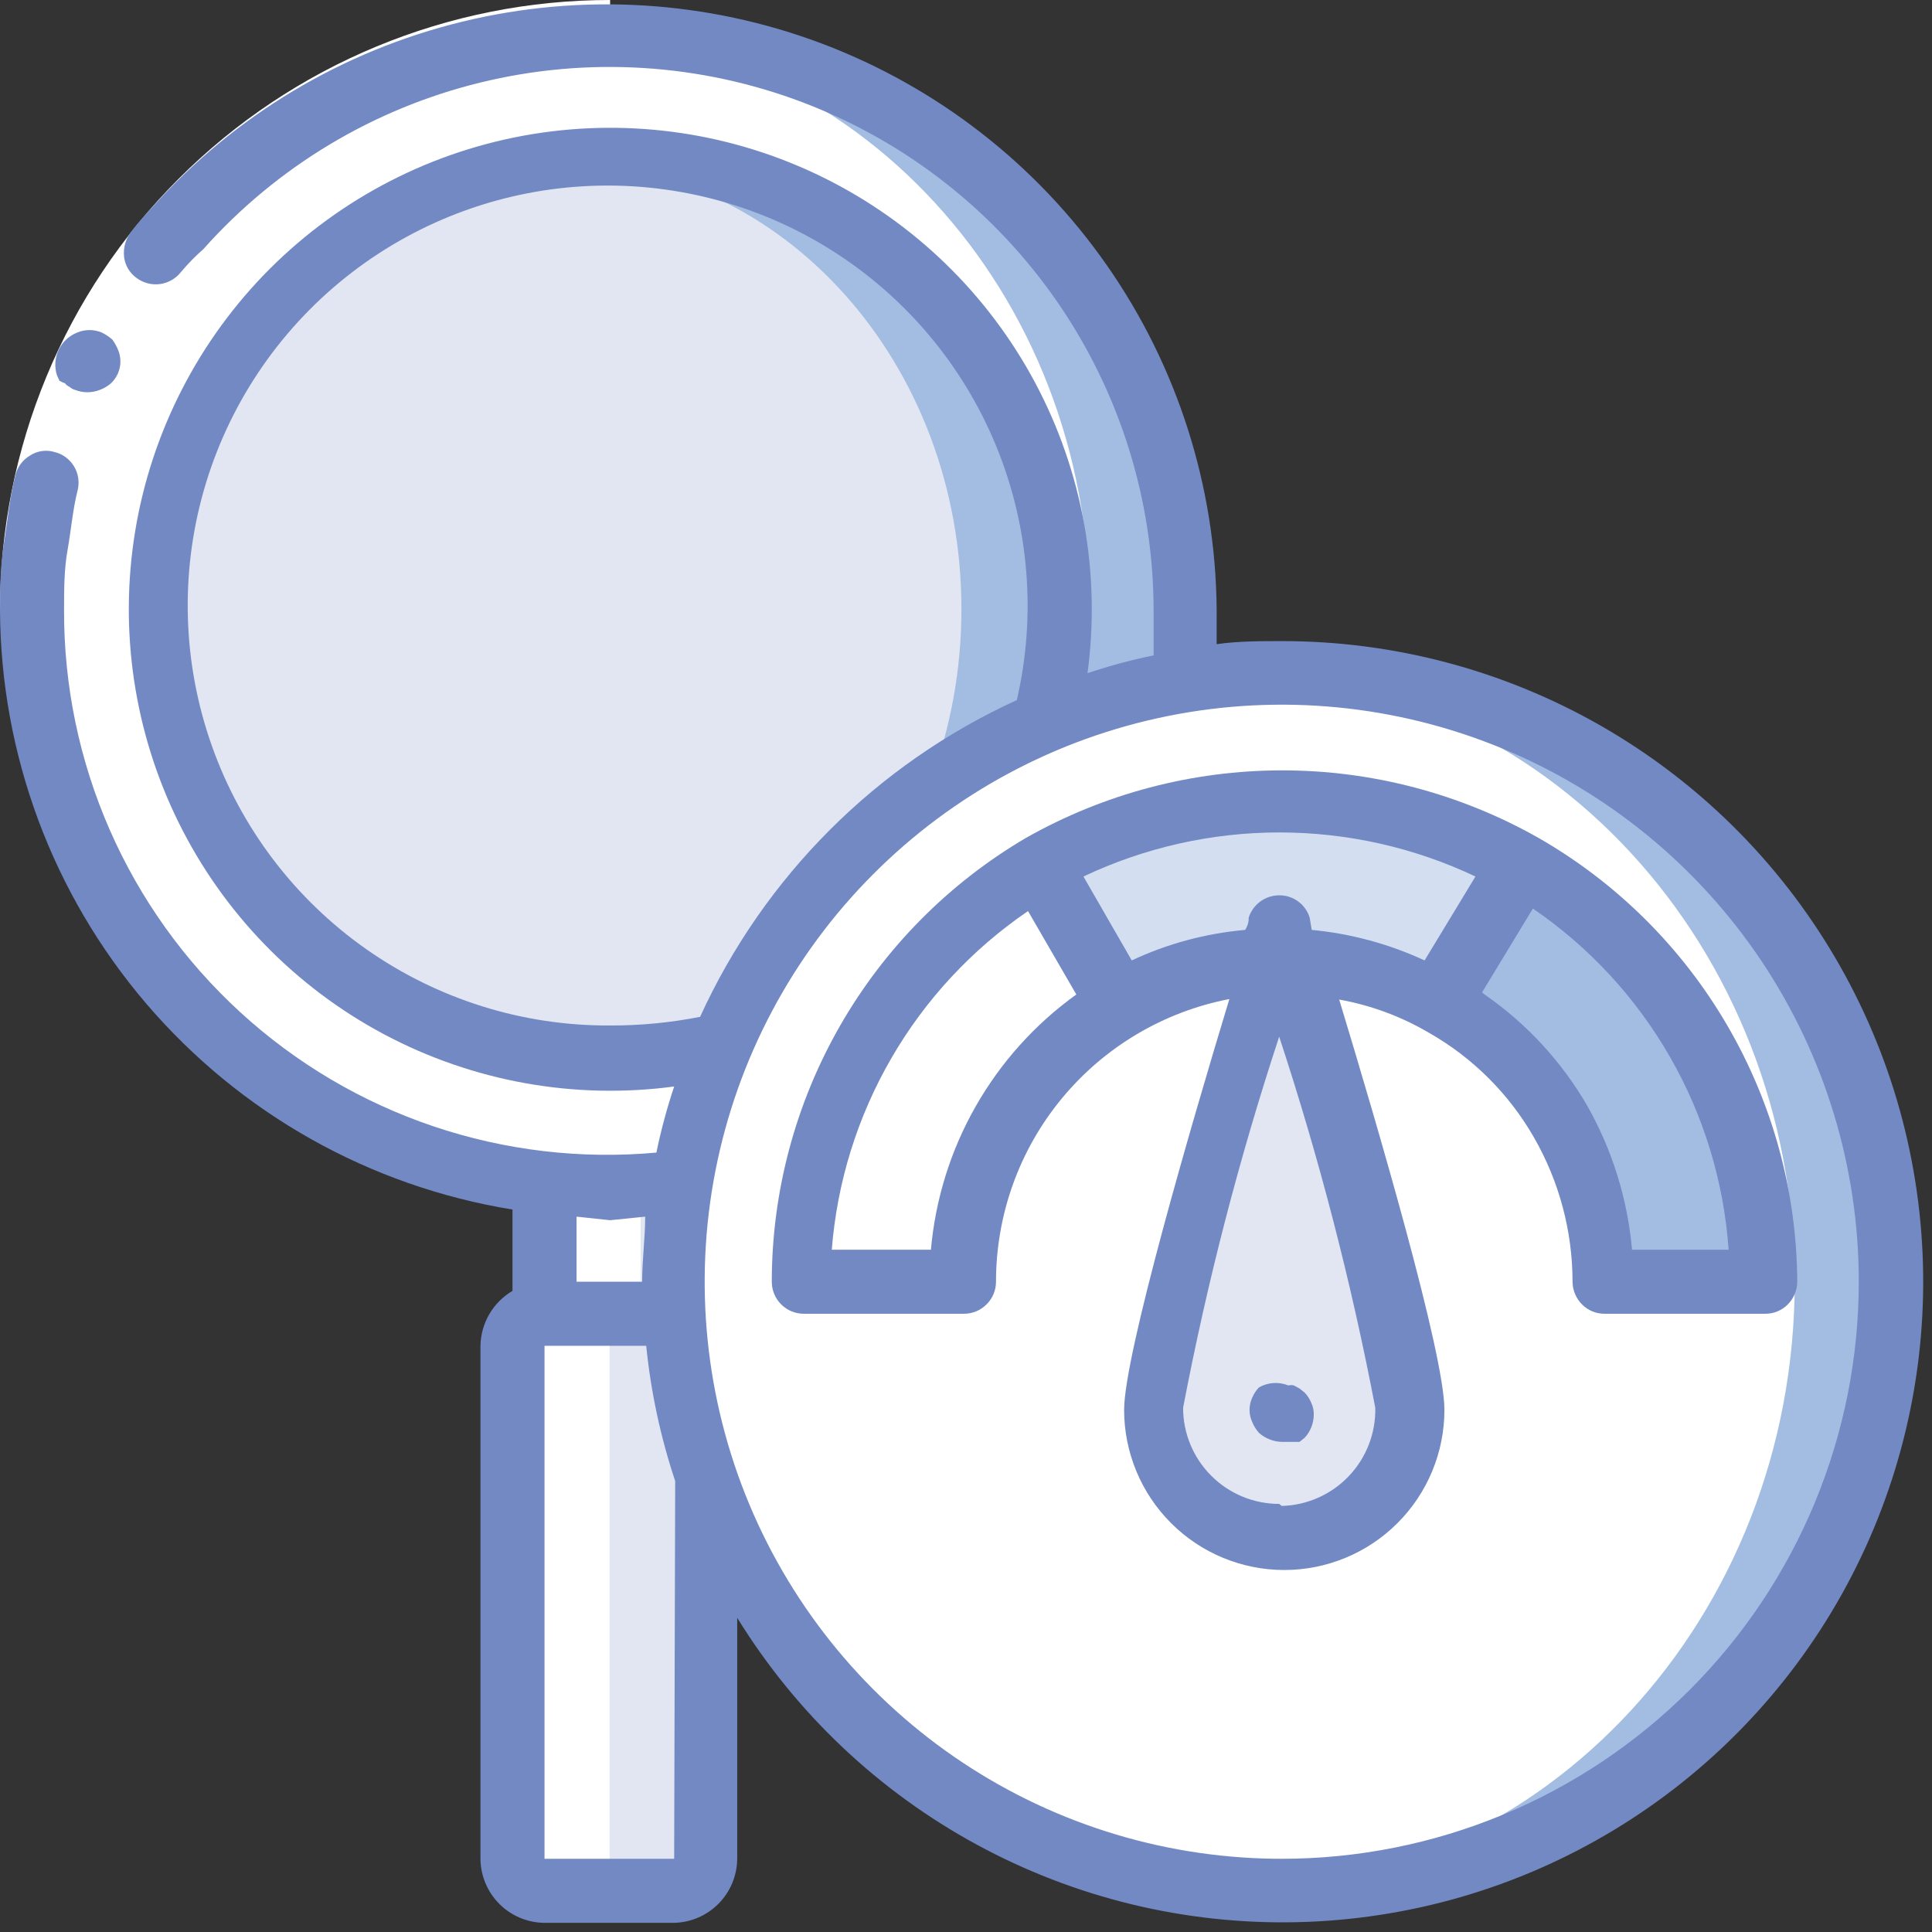 <svg width="38" height="38" viewBox="0 0 38 38" fill="none" xmlns="http://www.w3.org/2000/svg">
<rect x="0" y="0" width="38" height="38" fill="#333333" stroke="none"/>
<path d="M13.23 22.06V27.1H10.71V22.06H13.23Z" fill="#E2E6F2"/>
<path d="M13.87 26.47V36.56C13.867 36.726 13.8 36.885 13.683 37.003C13.565 37.12 13.406 37.187 13.24 37.19H10.71C10.544 37.185 10.387 37.117 10.27 37C10.153 36.883 10.085 36.725 10.08 36.56V26.47C10.085 26.306 10.152 26.15 10.266 26.033C10.381 25.917 10.536 25.848 10.7 25.84H13.25C13.414 25.848 13.569 25.917 13.684 26.033C13.799 26.15 13.865 26.306 13.87 26.47Z" fill="#E2E6F2"/>
<path d="M23.32 12C23.315 15.001 22.12 17.877 19.999 19.999C17.877 22.12 15.001 23.315 12 23.32H11C8.097 23.171 5.363 21.912 3.361 19.805C1.359 17.697 0.243 14.902 0.243 11.995C0.243 9.088 1.359 6.293 3.361 4.185C5.363 2.078 8.097 0.819 11 0.67H12C15.002 0.678 17.878 1.875 19.999 3.998C22.121 6.121 23.315 8.998 23.32 12Z" fill="#A3BDE2"/>
<path d="M21.43 11.98C21.43 18.226 16.774 23.29 11.03 23.29C5.286 23.29 0.63 18.226 0.63 11.98C0.63 5.734 5.286 0.67 11.03 0.67C16.774 0.67 21.43 5.734 21.43 11.98Z" fill="white"/>
<path d="M20.8 12C20.795 14.332 19.866 16.567 18.217 18.217C16.567 19.866 14.332 20.795 12 20.8C11.68 20.8 11.36 20.8 11 20.75C8.842 20.508 6.849 19.479 5.402 17.861C3.954 16.242 3.154 14.146 3.154 11.975C3.154 9.804 3.954 7.708 5.402 6.089C6.849 4.471 8.842 3.442 11 3.2C11.31 3.2 11.63 3.15 12 3.15C13.159 3.153 14.306 3.384 15.376 3.83C16.446 4.276 17.417 4.929 18.234 5.751C19.052 6.573 19.699 7.548 20.139 8.62C20.579 9.692 20.804 10.841 20.8 12Z" fill="#A3BDE2"/>
<path d="M18.91 11.98C18.91 16.824 15.382 20.75 11.03 20.75C6.678 20.75 3.15 16.824 3.15 11.98C3.15 7.136 6.678 3.21 11.03 3.21C15.382 3.21 18.91 7.136 18.91 11.98Z" fill="#E2E6F2"/>
<path d="M37.19 25.21C37.19 28.393 35.926 31.445 33.675 33.695C31.425 35.946 28.373 37.21 25.19 37.21H24.25C21.29 36.913 18.546 35.527 16.55 33.32C14.554 31.114 13.448 28.245 13.448 25.27C13.448 22.295 14.554 19.426 16.55 17.22C18.546 15.013 21.29 13.627 24.25 13.33H25.19C28.352 13.33 31.386 14.578 33.633 16.802C35.88 19.027 37.158 22.048 37.19 25.21Z" fill="#A3BDE2"/>
<path d="M35.3 25.21C35.3 31.804 30.362 37.15 24.27 37.15C18.178 37.15 13.24 31.804 13.24 25.21C13.24 18.616 18.178 13.27 24.27 13.27C30.362 13.27 35.3 18.616 35.3 25.21Z" fill="white"/>
<path d="M29.94 17L28.36 19.74C27.462 19.219 26.448 18.931 25.41 18.9H25C23.945 18.915 22.913 19.201 22 19.73L20.48 17C21.92 16.175 23.55 15.74 25.21 15.74C26.87 15.74 28.5 16.175 29.94 17Z" fill="#D3DFF1"/>
<path d="M22.06 19.75C21.102 20.304 20.307 21.1 19.754 22.058C19.201 23.017 18.91 24.104 18.91 25.21H15.76C15.756 23.547 16.19 21.913 17.019 20.472C17.847 19.03 19.041 17.833 20.48 17L22.06 19.75Z" fill="white"/>
<path d="M34.67 25.21H31.51C31.509 24.105 31.219 23.019 30.67 22.06C30.118 21.102 29.321 20.308 28.36 19.76L29.94 17C31.379 17.834 32.573 19.032 33.403 20.473C34.233 21.913 34.67 23.547 34.67 25.21Z" fill="#A3BDE2"/>
<path d="M27.73 27.73C27.775 28.085 27.744 28.445 27.639 28.787C27.534 29.129 27.357 29.445 27.121 29.713C26.884 29.981 26.593 30.196 26.267 30.343C25.941 30.491 25.588 30.567 25.23 30.567C24.872 30.567 24.519 30.491 24.193 30.343C23.867 30.196 23.576 29.981 23.339 29.713C23.103 29.445 22.926 29.129 22.821 28.787C22.716 28.445 22.685 28.085 22.73 27.73C22.73 26.34 25.25 18.28 25.25 18.28C25.25 18.28 27.73 26.34 27.73 27.73Z" fill="#E2E6F2"/>
<path d="M10.71 23.24V25.84C10.546 25.848 10.391 25.917 10.276 26.033C10.162 26.15 10.095 26.306 10.09 26.47V36.56C10.095 36.725 10.163 36.883 10.28 37C10.397 37.117 10.555 37.185 10.72 37.19H12.62C12.537 37.19 12.455 37.174 12.379 37.142C12.303 37.11 12.233 37.064 12.175 37.005C12.116 36.947 12.07 36.877 12.038 36.801C12.006 36.725 11.99 36.643 11.99 36.56V26.47C11.99 26.306 12.053 26.149 12.167 26.032C12.281 25.914 12.436 25.845 12.6 25.84V23.24C9.811 22.92 7.24 21.577 5.384 19.471C3.528 17.365 2.519 14.645 2.553 11.838C2.586 9.031 3.66 6.336 5.566 4.275C7.472 2.214 10.074 0.933 12.87 0.68C12.581 0.649 12.291 0.632 12 0.63H11C8.193 0.864 5.574 2.135 3.653 4.194C1.731 6.253 0.645 8.954 0.605 11.77C0.565 14.586 1.575 17.316 3.437 19.429C5.299 21.542 7.881 22.886 10.68 23.2L10.71 23.24Z" fill="white"/>
<path d="M15.13 23.25V25.25C15.131 24.58 15.188 23.911 15.3 23.25H15.13Z" fill="white"/>
<path d="M25.21 13.24H25.13V13.41C25.46 13.35 25.79 13.31 26.13 13.28C25.81 13.26 25.51 13.24 25.21 13.24Z" fill="white"/>
<path d="M0 12C0 8.817 1.264 5.765 3.515 3.515C5.765 1.264 8.817 0 12 0V1.26C9.152 1.263 6.422 2.395 4.409 4.409C2.395 6.422 1.263 9.152 1.26 12H0Z" fill="white"/>
<path d="M1.28 7.54C1.303 7.571 1.334 7.595 1.37 7.61C1.401 7.639 1.439 7.66 1.48 7.67C1.634 7.73 1.806 7.73 1.96 7.67C2.036 7.642 2.107 7.602 2.17 7.55C2.259 7.471 2.323 7.366 2.351 7.25C2.38 7.134 2.372 7.012 2.33 6.9C2.3 6.822 2.26 6.748 2.21 6.68C2.147 6.624 2.076 6.577 2 6.54C1.924 6.508 1.842 6.492 1.76 6.492C1.678 6.492 1.596 6.508 1.52 6.54C1.359 6.603 1.228 6.725 1.154 6.881C1.08 7.037 1.067 7.215 1.12 7.38L1.17 7.49C1.205 7.509 1.242 7.526 1.28 7.54Z" fill="#7289C4"/>
<path d="M25.21 12.61C24.78 12.61 24.35 12.61 23.93 12.67V11.98C23.909 9.561 23.157 7.204 21.772 5.22C20.388 3.235 18.436 1.716 16.173 0.86C13.909 0.005 11.44 -0.146 9.09 0.427C6.739 0.999 4.616 2.269 3 4.07C2.85 4.23 2.7 4.4 2.57 4.57C2.469 4.708 2.422 4.879 2.44 5.05C2.45 5.134 2.477 5.214 2.52 5.287C2.563 5.359 2.621 5.421 2.69 5.47C2.822 5.567 2.987 5.609 3.149 5.587C3.312 5.564 3.459 5.479 3.56 5.35C3.695 5.189 3.842 5.039 4 4.9C5.442 3.281 7.341 2.139 9.446 1.624C11.552 1.108 13.764 1.245 15.79 2.014C17.816 2.784 19.561 4.151 20.793 5.934C22.025 7.717 22.687 9.833 22.69 12V12.89C22.25 12.981 21.816 13.098 21.39 13.24C21.653 11.277 21.293 9.281 20.363 7.533C19.432 5.785 17.977 4.373 16.201 3.495C14.426 2.617 12.42 2.318 10.466 2.639C8.512 2.961 6.708 3.887 5.307 5.287C3.907 6.688 2.981 8.492 2.659 10.446C2.338 12.4 2.637 14.406 3.515 16.181C4.393 17.957 5.805 19.412 7.553 20.343C9.301 21.273 11.297 21.633 13.26 21.37C13.118 21.796 13.001 22.23 12.91 22.67C11.429 22.805 9.936 22.629 8.527 22.154C7.118 21.679 5.823 20.915 4.727 19.91C3.63 18.906 2.755 17.683 2.158 16.321C1.561 14.959 1.255 13.487 1.26 12C1.26 11.6 1.26 11.2 1.33 10.81C1.4 10.42 1.43 10.02 1.53 9.63C1.566 9.471 1.538 9.304 1.452 9.166C1.366 9.027 1.229 8.928 1.07 8.89C0.99 8.866 0.905 8.86 0.822 8.872C0.739 8.884 0.66 8.914 0.59 8.96C0.517 9.003 0.453 9.061 0.403 9.13C0.354 9.199 0.318 9.277 0.3 9.36C0.19 9.79 0.15 10.23 0.08 10.67C0.01 11.11 0 11.53 0 12C0.013 14.84 1.033 17.584 2.879 19.743C4.725 21.901 7.276 23.336 10.08 23.79V25.39C9.891 25.501 9.734 25.659 9.624 25.848C9.514 26.037 9.454 26.251 9.45 26.47V36.56C9.453 36.893 9.586 37.212 9.822 37.448C10.058 37.684 10.377 37.817 10.71 37.82H13.24C13.573 37.817 13.892 37.684 14.128 37.448C14.364 37.212 14.497 36.893 14.5 36.56V31.82C15.653 33.691 17.274 35.227 19.204 36.277C21.134 37.328 23.305 37.855 25.502 37.807C27.699 37.759 29.845 37.138 31.727 36.004C33.609 34.871 35.162 33.265 36.232 31.346C37.302 29.427 37.852 27.261 37.826 25.064C37.801 22.867 37.201 20.715 36.087 18.821C34.973 16.927 33.383 15.358 31.475 14.268C29.567 13.179 27.407 12.607 25.21 12.61ZM12 20.17C10.284 20.18 8.608 19.655 7.204 18.669C5.8 17.683 4.738 16.284 4.166 14.667C3.593 13.05 3.538 11.294 4.009 9.644C4.48 7.994 5.452 6.532 6.792 5.46C8.132 4.388 9.772 3.76 11.485 3.663C13.198 3.566 14.899 4.005 16.351 4.919C17.803 5.832 18.935 7.176 19.589 8.762C20.242 10.348 20.386 12.098 20 13.77C17.241 15.029 15.029 17.241 13.77 20C13.187 20.115 12.594 20.172 12 20.17ZM12.69 23.93C12.69 24.35 12.63 24.78 12.63 25.21H11.34V23.93L12 24L12.69 23.93ZM13.26 36.56H10.71V26.47H12.71C12.801 27.375 12.992 28.267 13.28 29.13L13.26 36.56ZM25.26 36.56C23.013 36.57 20.814 35.913 18.941 34.672C17.068 33.43 15.605 31.661 14.738 29.588C13.872 27.515 13.64 25.232 14.072 23.026C14.504 20.822 15.581 18.794 17.167 17.202C18.752 15.61 20.774 14.524 22.977 14.082C25.18 13.64 27.465 13.862 29.542 14.719C31.619 15.577 33.394 17.032 34.644 18.899C35.893 20.767 36.56 22.963 36.56 25.21C36.56 28.22 35.364 31.107 33.236 33.236C31.107 35.364 28.22 36.56 25.21 36.56H25.26Z" fill="#7289C4"/>
<path d="M30.26 16.48C28.723 15.61 26.986 15.152 25.22 15.152C23.453 15.152 21.717 15.61 20.18 16.48C18.658 17.374 17.397 18.649 16.52 20.18C15.643 21.712 15.181 23.445 15.18 25.21C15.18 25.377 15.246 25.537 15.364 25.655C15.483 25.774 15.643 25.84 15.81 25.84H18.96C19.127 25.84 19.287 25.774 19.405 25.655C19.524 25.537 19.59 25.377 19.59 25.21C19.59 23.894 20.047 22.619 20.885 21.605C21.723 20.59 22.888 19.899 24.18 19.65C23.43 22.12 22.11 26.65 22.11 27.73C22.11 28.565 22.442 29.367 23.033 29.957C23.623 30.548 24.425 30.88 25.26 30.88C26.095 30.88 26.897 30.548 27.487 29.957C28.078 29.367 28.41 28.565 28.41 27.73C28.41 26.63 27.09 22.13 26.34 19.66C26.96 19.771 27.556 19.991 28.1 20.31C28.962 20.799 29.677 21.51 30.17 22.37C30.667 23.234 30.929 24.213 30.93 25.21C30.931 25.379 31 25.541 31.12 25.66C31.178 25.718 31.247 25.763 31.322 25.794C31.398 25.825 31.478 25.84 31.56 25.84H34.72C34.802 25.84 34.882 25.825 34.958 25.794C35.033 25.763 35.102 25.718 35.16 25.66C35.28 25.541 35.349 25.379 35.35 25.21C35.34 23.437 34.865 21.697 33.971 20.165C33.078 18.633 31.798 17.362 30.26 16.48ZM18.26 24.58H16.36C16.464 23.252 16.865 21.964 17.533 20.811C18.201 19.658 19.119 18.67 20.22 17.92L21.17 19.56C20.36 20.142 19.686 20.891 19.192 21.758C18.698 22.624 18.398 23.587 18.31 24.58H18.26ZM25.16 29.58C24.659 29.58 24.178 29.381 23.824 29.026C23.469 28.672 23.27 28.191 23.27 27.69C23.742 25.218 24.373 22.78 25.16 20.39C25.947 22.78 26.578 25.218 27.05 27.69C27.061 28.19 26.873 28.673 26.528 29.035C26.184 29.396 25.709 29.607 25.21 29.62L25.16 29.58ZM25.76 18.05C25.721 17.922 25.642 17.809 25.533 17.73C25.425 17.651 25.294 17.608 25.16 17.61C25.026 17.61 24.896 17.653 24.788 17.732C24.68 17.811 24.6 17.922 24.56 18.05C24.56 18.1 24.56 18.18 24.49 18.29C23.717 18.358 22.963 18.561 22.26 18.89L21.31 17.24C22.515 16.669 23.832 16.373 25.165 16.373C26.498 16.373 27.815 16.669 29.02 17.24L28.02 18.89C27.319 18.566 26.569 18.363 25.8 18.29L25.76 18.05ZM29.15 19.52L30.15 17.87C31.256 18.626 32.177 19.622 32.844 20.784C33.511 21.946 33.906 23.244 34 24.58H32.1C32.012 23.585 31.712 22.62 31.22 21.75C30.716 20.88 30.026 20.132 29.2 19.56L29.15 19.52Z" fill="#7289C4"/>
<path d="M24.76 27.29C24.705 27.349 24.661 27.416 24.63 27.49C24.595 27.565 24.577 27.647 24.577 27.73C24.577 27.813 24.595 27.895 24.63 27.97C24.661 28.047 24.705 28.118 24.76 28.18C24.821 28.236 24.892 28.28 24.97 28.31C25.046 28.341 25.128 28.358 25.21 28.36H25.56L25.66 28.28C25.774 28.158 25.838 27.997 25.84 27.83C25.843 27.747 25.826 27.665 25.79 27.59C25.76 27.516 25.716 27.448 25.66 27.39L25.56 27.31L25.45 27.25C25.414 27.241 25.376 27.241 25.34 27.25C25.247 27.212 25.146 27.196 25.045 27.203C24.945 27.21 24.847 27.239 24.76 27.29Z" fill="#7289C4"/>
</svg>
